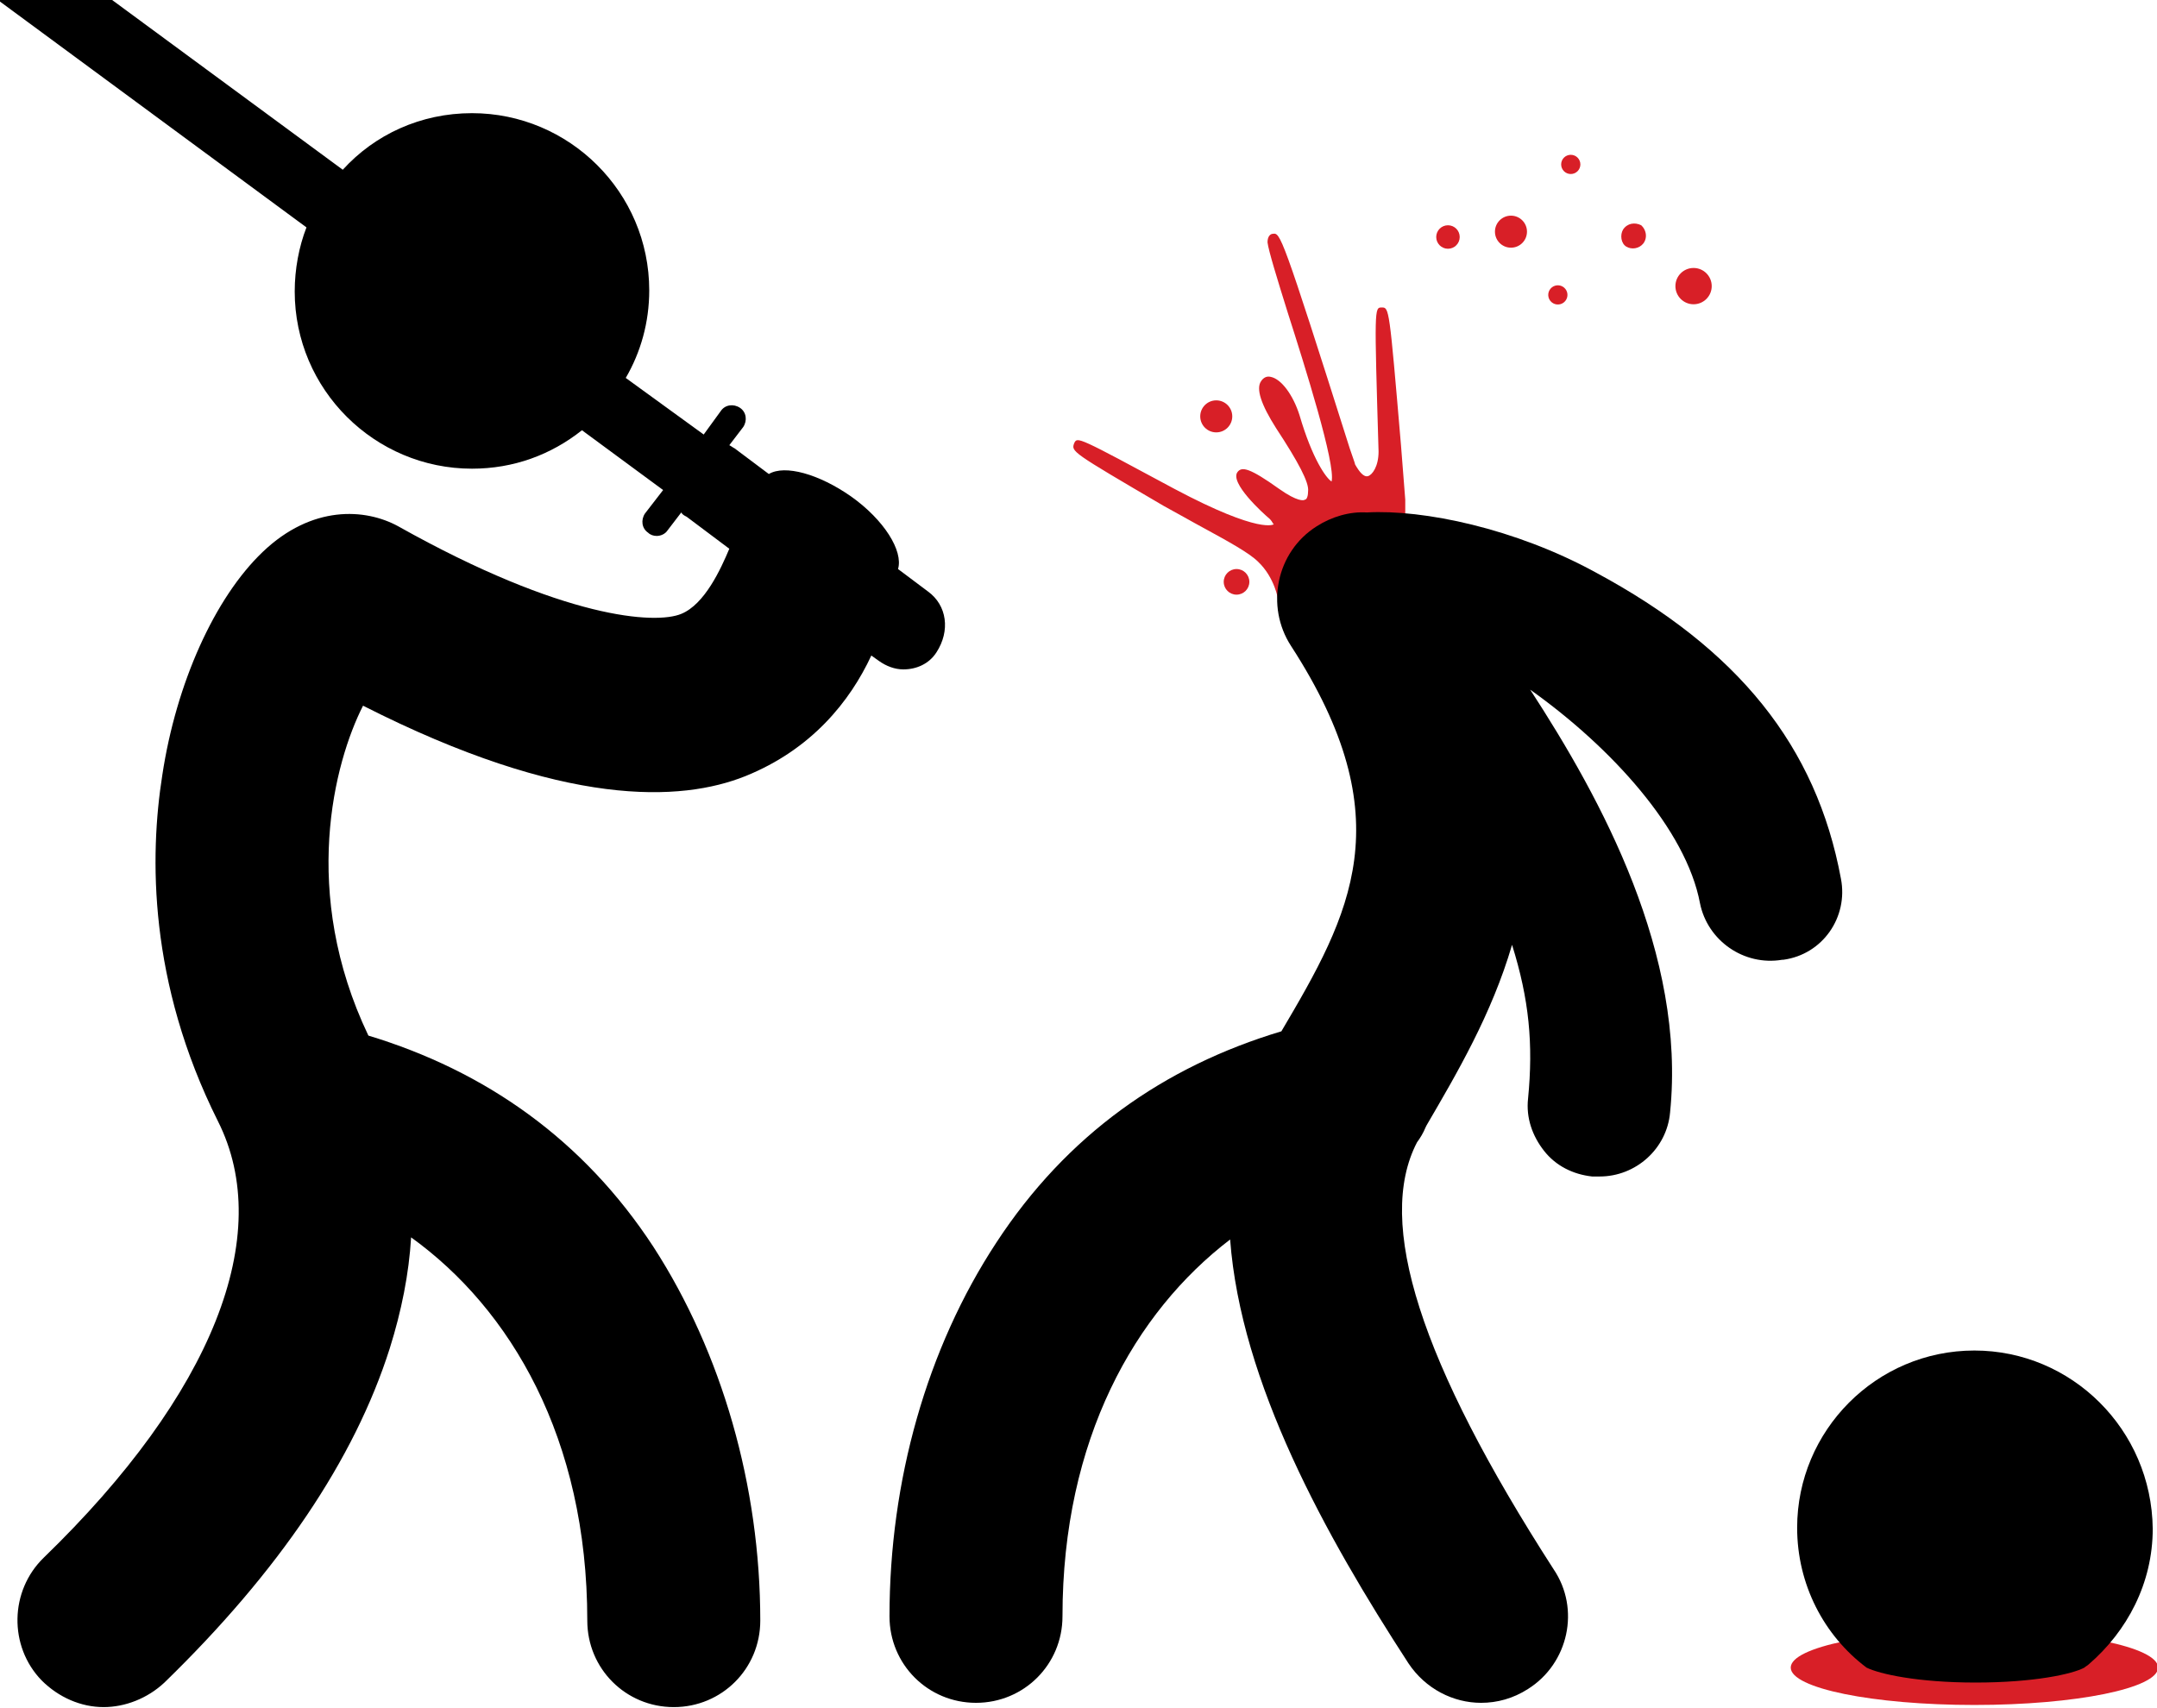 <svg xmlns="http://www.w3.org/2000/svg" xmlns:xlink="http://www.w3.org/1999/xlink" id="Layer_1" x="0px" y="0px" viewBox="0 0 202 160" xml:space="preserve"><style type="text/css">	.st0{fill:#D81F27;}</style><g>	<path class="st0" d="M109,47.4c1.3,0.7,2.5,1.4,3.8,2.1c2.2,1.2,4.2,2.3,5,3.1c1.6,1.5,1.9,3.6,1.9,3.6c0,0,0,0,0,0l0,1l0.5-0.3  c0-2.7,1.3-5.3,3.7-6.9c1.5-0.9,3.1-1.4,4.7-1.3c0.9-0.1,1.9,0,3,0l0-1.9l-0.4-5.1c-1.1-12.9-1.1-12.9-1.8-12.9  c-0.7,0-0.7,0-0.3,13.5c0,1.4-0.6,2.2-1,2.3c-0.4,0.1-0.8-0.4-1.2-1.1c0-0.1-0.2-0.6-0.5-1.5c-6.4-20.2-6.5-20.2-7.2-20.1  c-0.2,0-0.5,0.2-0.5,0.8c0.1,0.8,0.9,3.4,1.9,6.6c1.6,5,4.5,14.2,4.1,15.8c-0.5-0.3-1.8-2.1-3-6.2c-0.6-1.9-1.7-3.4-2.7-3.6  c-0.4-0.1-0.7,0.1-0.9,0.4c-0.5,0.7,0,2.2,1.4,4.4c2.1,3.2,3.1,5.1,3,5.9c0,0.4-0.1,0.8-0.3,0.8c-0.1,0.1-0.7,0.2-2.4-1  c-2.8-2-3.5-2.1-3.9-1.6c-0.8,1,2.4,3.9,3,4.4c0.3,0.3,0.3,0.5,0.4,0.5c0,0-1.2,1-9.3-3.3c-9.1-4.9-9.1-4.9-9.4-4.3  C100.3,42.3,100.3,42.3,109,47.4z"></path>	<circle class="st0" cx="115.8" cy="54.5" r="1.2"></circle>	<circle class="st0" cx="113.9" cy="39" r="1.5"></circle>	<circle class="st0" cx="158.6" cy="26.8" r="1.7"></circle>	<circle class="st0" cx="141.5" cy="21.7" r="1.5"></circle>	<path class="st0" d="M153.7,21.1c0.1,0.1,0.2,0.2,0.3,0.4c0.2,0.4,0.2,0.9-0.1,1.3c-0.4,0.5-1.1,0.6-1.6,0.3s-0.6-1.1-0.3-1.6  C152.4,20.9,153.1,20.8,153.7,21.1z"></path>	<circle class="st0" cx="135.6" cy="22.2" r="1.1"></circle>	<ellipse transform="matrix(0.649 -0.761 0.761 0.649 30.263 120.664)" class="st0" cx="145.8" cy="27.6" rx="0.9" ry="0.9"></ellipse>	<circle class="st0" cx="147.1" cy="15.4" r="0.9"></circle>	<path d="M172.4,82.3L172.4,82.3c-2.3-12.4-9.6-21.5-23-28.7c-7.5-4.1-16.1-5.9-21.4-5.6c-1.6-0.1-3.3,0.4-4.7,1.3  c-3.8,2.4-4.8,7.5-2.4,11.2c10.5,16.2,5.6,25.1-0.9,36.1c-11,3.3-20.1,9.7-26.7,19.8c-6.5,9.9-10,22.3-10,35c0,4.5,3.6,8.1,8.1,8.1  s8.1-3.6,8.1-8.1c0-16.6,6.8-28.5,15.7-35.3c1,13.4,8.9,27.7,16.7,39.7c1.6,2.4,4.2,3.7,6.8,3.7c1.5,0,3-0.4,4.4-1.3  c3.8-2.4,4.9-7.5,2.4-11.2c-12.5-19.4-16.7-32.5-12.8-40c0.3-0.4,0.6-0.9,0.8-1.4l0.1-0.2c2.8-4.8,6.1-10.4,8-16.9  c1.6,5.1,2,9.3,1.5,14.4c-0.2,1.8,0.4,3.5,1.5,4.9c1.1,1.4,2.7,2.2,4.5,2.4c0.2,0,0.5,0,0.7,0c3.4,0,6.3-2.6,6.6-6  c1.5-14.8-6.4-29.3-13.1-39.6c7.6,5.4,14.6,13.1,15.9,20c0.7,3.5,4.1,5.9,7.7,5.3l0.1,0C170.7,89.4,173.1,85.9,172.4,82.3z"></path>	<path d="M86.9,55.4l-2.8-2.1c0.5-1.7-1.3-4.6-4.4-6.8c-3-2.1-6.2-3-7.7-2.1L68.8,42c-0.2-0.1-0.3-0.2-0.5-0.3l1.3-1.7  c0.4-0.6,0.3-1.4-0.3-1.8c-0.6-0.4-1.4-0.3-1.8,0.3l-1.6,2.2l-7.3-5.3c1.4-2.4,2.2-5.2,2.2-8.2c0-9.2-7.5-16.6-16.6-16.6  c-4.8,0-9.1,2-12.1,5.3L10.5,0H-0.2l28.9,21.3c-0.7,1.8-1.1,3.9-1.1,6c0,9.2,7.5,16.6,16.6,16.6c3.9,0,7.4-1.3,10.3-3.6l7.6,5.6  l-1.7,2.2c-0.4,0.6-0.3,1.4,0.3,1.8c0.2,0.2,0.5,0.3,0.8,0.3c0.4,0,0.8-0.2,1-0.5l1.3-1.7c0.1,0.2,0.3,0.3,0.5,0.4l4,3  c-0.8,1.9-2.3,5.2-4.5,6.1c-2.4,1-11,0.5-26.5-8.2c-3.1-1.7-8.1-2-12.7,2.4c-4.5,4.3-8.1,12.3-9.4,20.9c-1.2,7.6-1.3,19.4,5.2,32.4  c5.4,10.7-0.5,25.6-16.3,40.9c-3.2,3.1-3.3,8.3-0.2,11.5c1.6,1.6,3.7,2.5,5.8,2.5c2,0,4.1-0.8,5.7-2.3  c10.7-10.4,17.8-20.9,21.1-31.3c1.1-3.5,1.8-7,2-10.4c9.3,6.7,16.5,18.8,16.5,35.9c0,4.5,3.6,8.1,8.1,8.1s8.1-3.6,8.1-8.1  c0-12.6-3.6-25.1-10-35c-6.6-10.1-15.8-16.5-26.7-19.8c-6.4-13.4-3.2-25.6-0.5-30.9c18.9,9.6,29.8,9,35.8,6.6  c6.2-2.5,9.8-7,11.8-11.3l0.7,0.5c0.7,0.5,1.5,0.8,2.3,0.8c1.2,0,2.4-0.5,3.1-1.6C89,59.1,88.7,56.7,86.9,55.4z"></path>	<ellipse class="st0" cx="184.9" cy="156.2" rx="17.2" ry="3.5"></ellipse>	<path d="M184.9,126.5c-9.2,0-16.6,7.5-16.6,16.6c0,5.3,2.5,10.1,6.5,13.1c1.2,0.6,4.8,1.4,10.2,1.4c5.5,0,9.1-0.8,10.2-1.4  c0.1-0.1,0.3-0.2,0.4-0.3c0,0,0,0,0,0l0,0c3.6-3.1,6-7.6,6-12.7C201.5,133.9,194,126.5,184.9,126.5z"></path></g></svg>